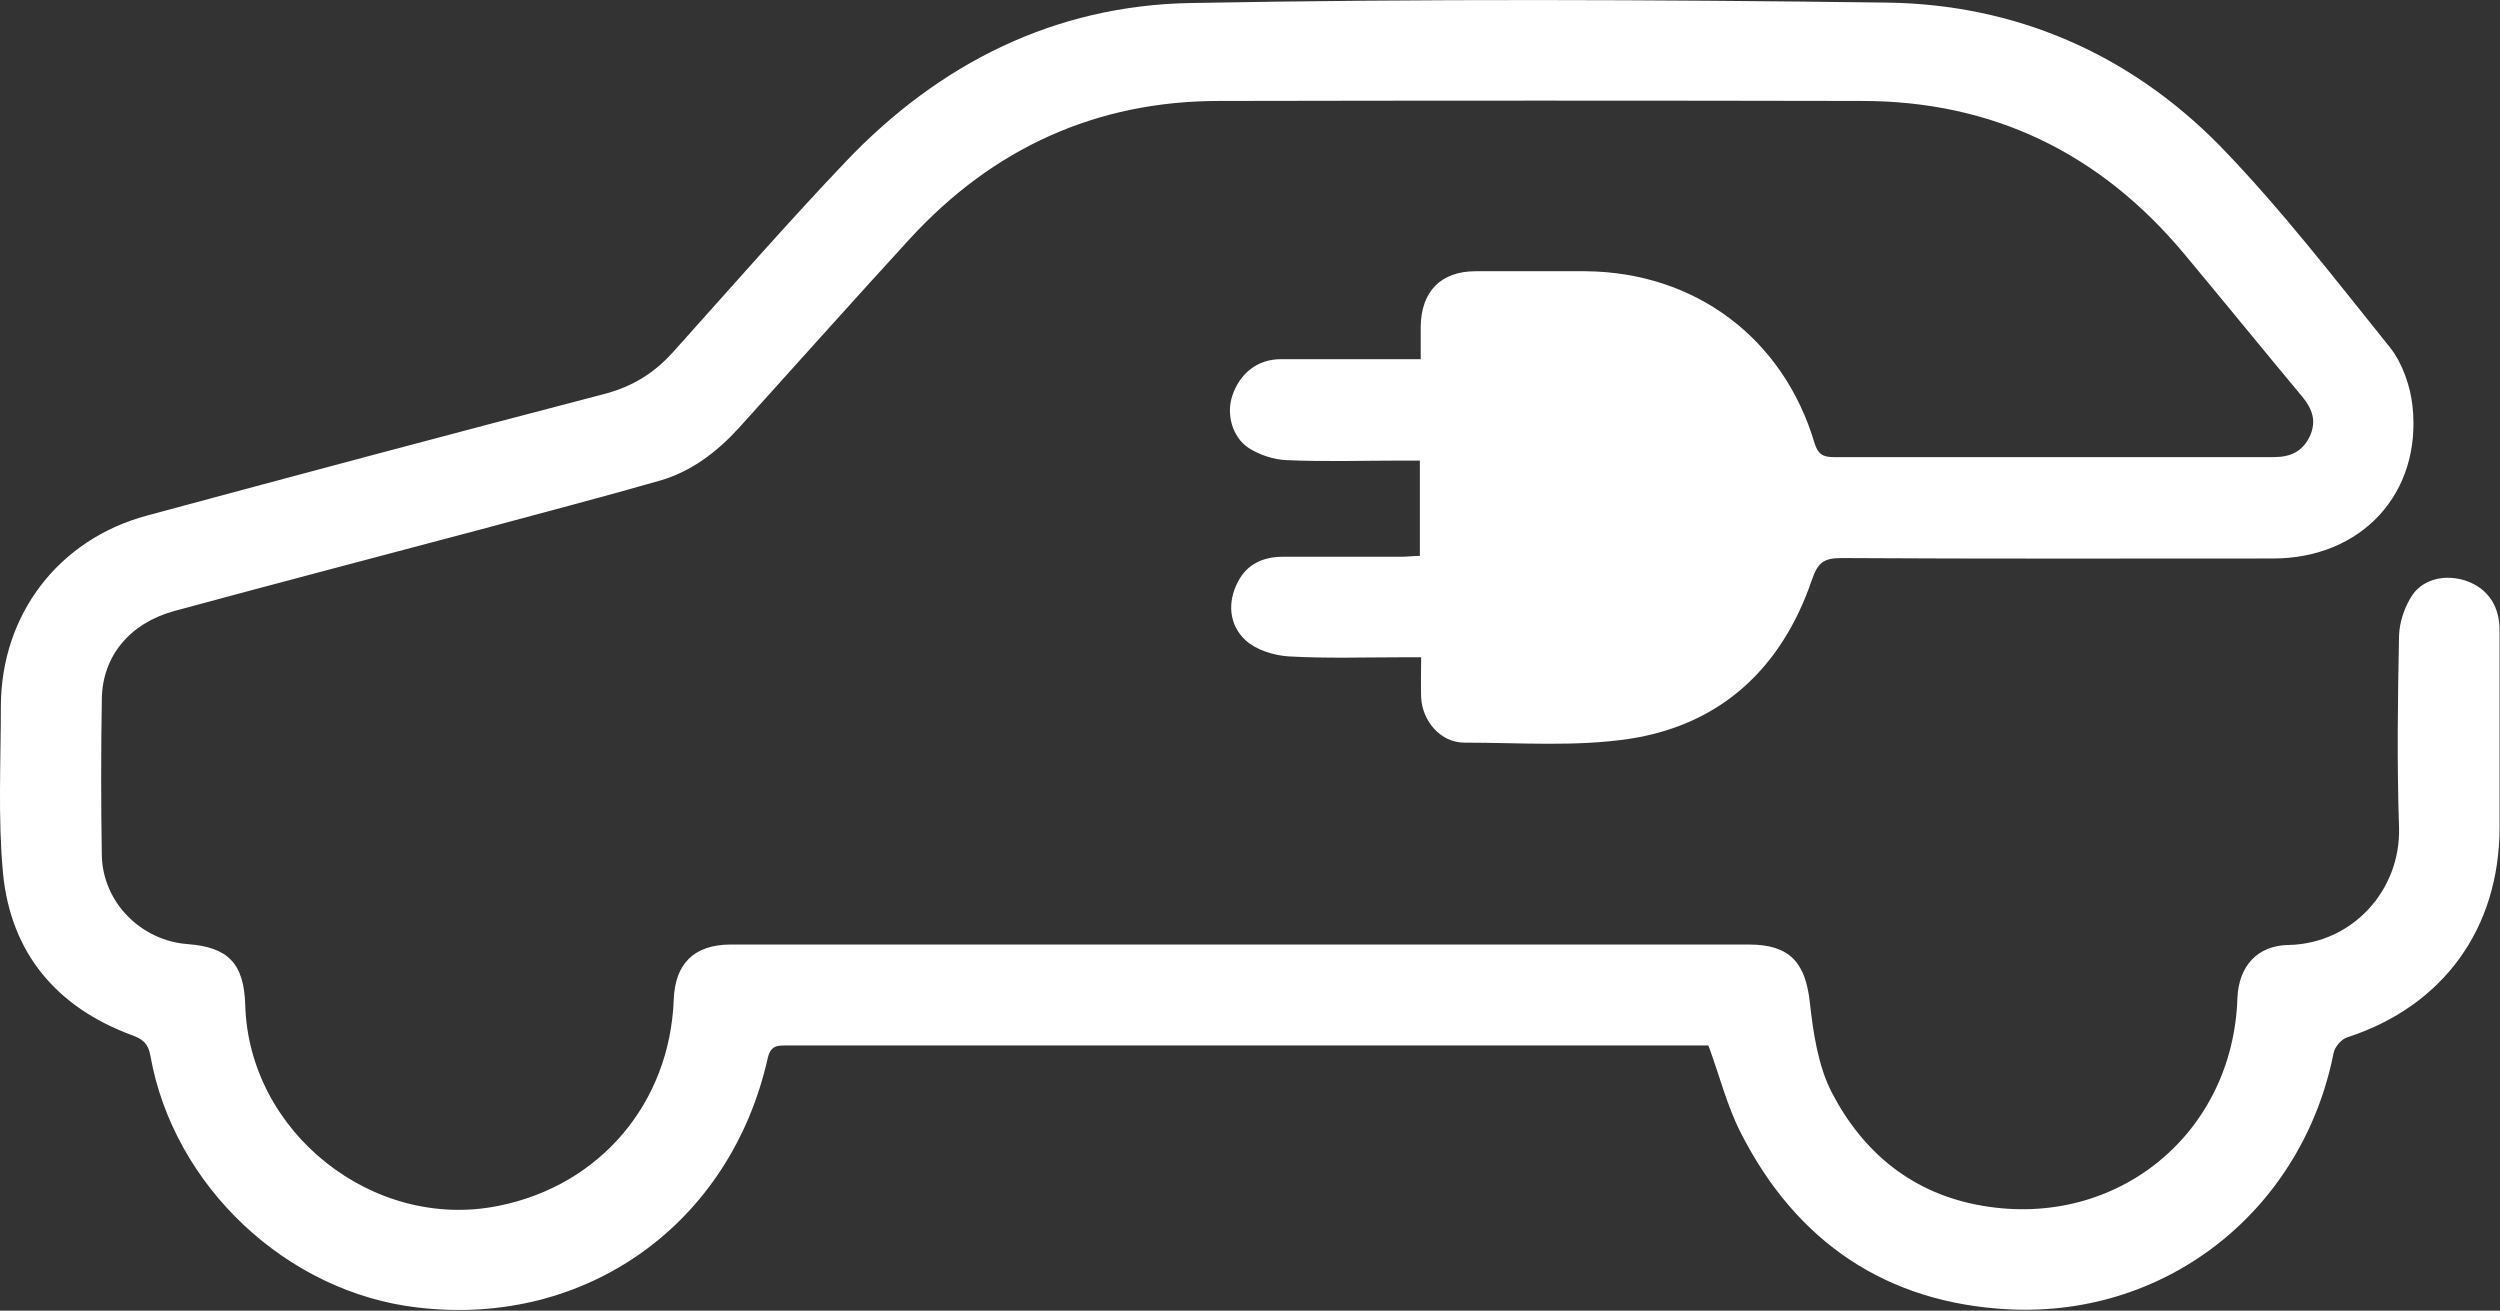 <?xml version="1.0" encoding="UTF-8"?><svg id="b" xmlns="http://www.w3.org/2000/svg" viewBox="0 0 57.7 30.25"><rect x="0" y="0" width="57.7" height="30.25" fill="#333333" stroke="none"/><g id="c"><g id="d"><path d="M32.79,8.29c-1.12,0-2.18,0-3.23,0-.54,0-.95.33-1.12.85-.14.42,0,.95.38,1.2.25.16.58.27.88.28.88.04,1.77.01,2.65.01.13,0,.26,0,.42,0v2.2c-.15,0-.29.02-.43.02-.91,0-1.82,0-2.73,0-.46,0-.83.17-1.04.58-.25.48-.2,1,.18,1.35.24.22.65.35,1,.37.87.05,1.74.02,2.61.02.13,0,.26,0,.44,0,0,.33-.01.63,0,.93.03.55.45,1.04,1,1.04,1.28,0,2.57.1,3.82-.09,2.12-.33,3.51-1.65,4.2-3.67.13-.38.26-.5.67-.5,3.32.02,6.64.01,9.97.01,2.04,0,3.44-1.5,3.22-3.52-.05-.46-.23-.98-.51-1.34-1.28-1.59-2.53-3.22-3.95-4.68C49.13,1.23,46.51.1,43.55.06c-5.36-.07-10.73-.09-16.09.01-3.12.06-5.78,1.39-7.94,3.66-1.36,1.43-2.66,2.92-3.98,4.39-.44.49-.94.8-1.58.97-3.53.92-7.05,1.86-10.57,2.81C1.35,12.45.03,14.18.02,16.29c0,1.29-.07,2.59.05,3.87.18,1.84,1.24,3.09,2.97,3.73.25.09.38.19.43.47.53,3.01,3.15,5.48,6.19,5.82,3.87.45,7.2-1.93,8.06-5.76.07-.3.23-.29.45-.29,4.34,0,8.67,0,13.01,0,2.6,0,5.19,0,7.79,0h.46c.26.7.43,1.4.75,2.02,1.28,2.52,3.37,3.93,6.19,4.07,3.69.18,6.78-2.33,7.49-5.92.03-.14.18-.32.32-.36,2.21-.72,3.51-2.51,3.51-4.85,0-1.52,0-3.03,0-4.55,0-.56-.28-.96-.76-1.13-.45-.16-.98-.07-1.25.32-.18.27-.3.62-.31.94-.03,1.48-.05,2.95,0,4.43.04,1.45-1.08,2.68-2.55,2.71-.72.01-1.15.49-1.18,1.22-.1,3.14-2.78,5.33-5.88,4.8-1.6-.27-2.75-1.21-3.48-2.61-.32-.62-.43-1.38-.51-2.09-.1-.92-.47-1.33-1.4-1.33-7.61,0-15.21,0-22.82,0-.24,0-.47,0-.71,0-.82.01-1.26.44-1.29,1.27-.09,2.39-1.7,4.29-4.04,4.76-2.89.59-5.77-1.69-5.85-4.64-.03-.95-.39-1.33-1.33-1.4-1.08-.08-1.96-.97-1.98-2.05-.02-1.2-.02-2.4,0-3.6.01-1,.65-1.76,1.68-2.04,2.36-.64,4.73-1.26,7.1-1.89,1.37-.37,2.75-.73,4.11-1.12.72-.21,1.31-.66,1.82-1.22,1.31-1.45,2.62-2.92,3.94-4.36,1.92-2.09,4.3-3.18,7.14-3.18,4.94-.01,9.89-.01,14.83,0,3.03,0,5.51,1.21,7.45,3.54.91,1.09,1.81,2.2,2.72,3.29.23.28.33.56.17.91-.17.36-.46.48-.83.48-3.39,0-6.78,0-10.16,0-.25,0-.36-.07-.44-.32-.72-2.43-2.76-3.95-5.29-3.97-.84,0-1.69,0-2.53,0-.81,0-1.26.47-1.27,1.28,0,.22,0,.44,0,.72Z" style="fill:#fff; stroke-width:0px;"/></g></g></svg>